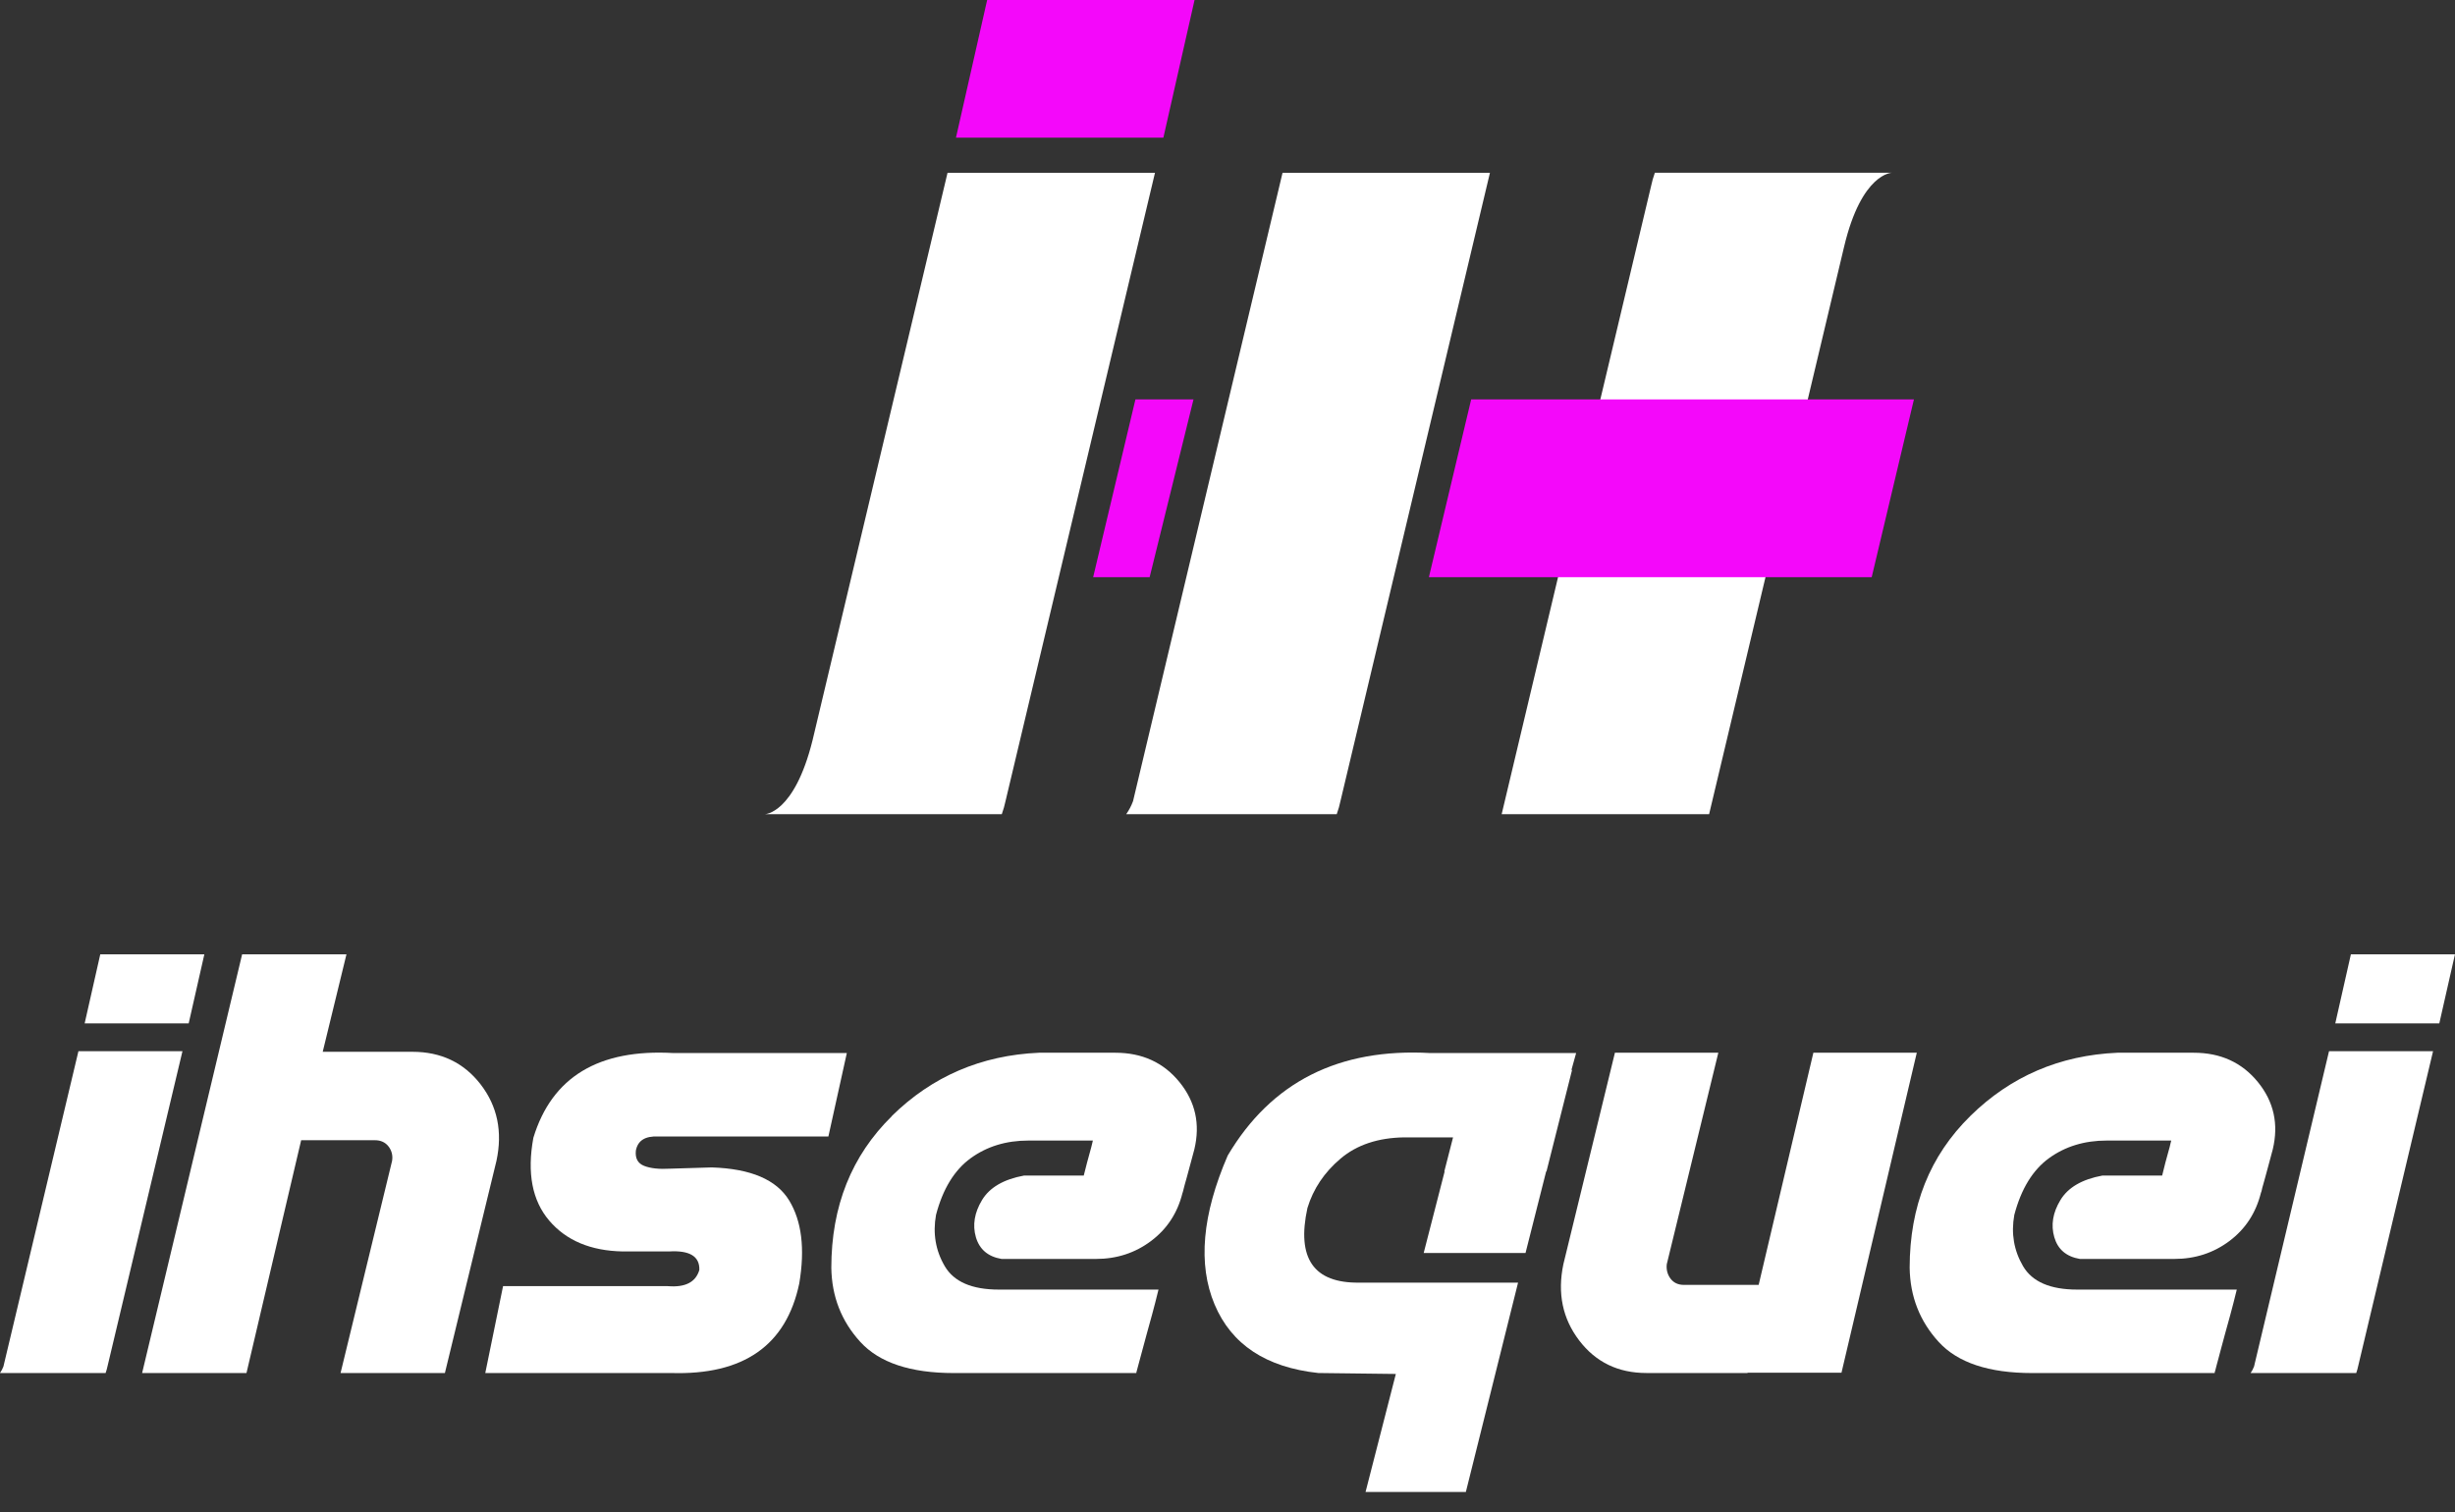 <svg width="112" height="69" viewBox="0 0 112 69" fill="none" xmlns="http://www.w3.org/2000/svg">
<rect x="0" y="0" width="112" height="69" fill="#333333" stroke="none"/>
<g id="Group 427320141">
<g id="Group">
<path id="Vector" d="M3.575 47.966H8.324L4.903 62.35C4.884 62.446 4.854 62.546 4.818 62.65H0C0.066 62.554 0.119 62.454 0.157 62.35L3.578 47.966H3.575ZM4.574 43.547H9.322L8.608 46.697H3.862L4.574 43.547Z" fill="white"/>
<path id="Vector_2" d="M11.046 43.545H15.806L14.723 47.993H18.815C20.125 47.993 21.164 48.491 21.929 49.483C22.694 50.477 22.934 51.639 22.649 52.969L20.297 62.65H15.537L17.888 52.969C17.927 52.722 17.871 52.504 17.725 52.312C17.578 52.123 17.37 52.028 17.104 52.028H13.739L11.245 62.65H6.484L11.046 43.545Z" fill="white"/>
<path id="Vector_3" d="M22.139 62.65L22.95 58.686H30.465C31.263 58.752 31.743 58.506 31.905 57.945C31.924 57.327 31.463 57.046 30.522 57.103H28.412C26.948 57.076 25.829 56.604 25.054 55.693C24.278 54.779 24.038 53.522 24.333 51.916C25.179 49.141 27.314 47.852 30.734 48.051H38.633L37.792 51.858H30.023C29.432 51.831 29.096 52.043 29.009 52.5C28.971 52.852 29.096 53.084 29.387 53.199C29.678 53.313 30.074 53.356 30.577 53.326L32.472 53.269C34.25 53.326 35.425 53.828 36.001 54.773C36.577 55.718 36.729 56.98 36.464 58.559C35.873 61.391 33.921 62.755 30.605 62.65H22.137H22.139Z" fill="white"/>
<path id="Vector_4" d="M40.685 50.923C42.529 49.113 44.767 48.151 47.401 48.036H50.881C52.106 48.036 53.084 48.482 53.81 49.377C54.537 50.271 54.762 51.293 54.488 52.442C54.411 52.727 54.346 52.975 54.288 53.184C54.231 53.394 54.184 53.568 54.146 53.711C54.108 53.853 54.076 53.972 54.046 54.067C54.018 54.163 53.999 54.237 53.989 54.288C53.978 54.339 53.969 54.375 53.961 54.395C53.95 54.414 53.946 54.428 53.946 54.437C53.719 55.35 53.241 56.079 52.514 56.625C51.788 57.171 50.949 57.445 49.999 57.445H45.693C45.075 57.341 44.686 57.01 44.522 56.455C44.361 55.899 44.454 55.334 44.8 54.76C45.147 54.184 45.786 53.812 46.719 53.64H49.442C49.5 53.413 49.548 53.215 49.593 53.048C49.636 52.882 49.674 52.742 49.708 52.627C49.742 52.512 49.767 52.419 49.786 52.342C49.806 52.266 49.821 52.206 49.829 52.164C49.837 52.121 49.846 52.092 49.85 52.079C49.855 52.064 49.857 52.053 49.857 52.043H46.921C45.903 52.043 45.026 52.31 44.284 52.848C43.543 53.386 43.014 54.248 42.702 55.435C42.551 56.281 42.682 57.061 43.101 57.775C43.519 58.488 44.342 58.843 45.567 58.843H52.852C52.748 59.27 52.65 59.65 52.559 59.984C52.47 60.318 52.389 60.608 52.317 60.861C52.245 61.114 52.185 61.335 52.138 61.524C52.089 61.713 52.047 61.873 52.009 62.002C51.97 62.132 51.943 62.236 51.924 62.317C51.904 62.397 51.888 62.461 51.873 62.51C51.858 62.557 51.849 62.591 51.845 62.61C51.841 62.629 51.839 62.644 51.839 62.652H43.513C41.535 62.652 40.116 62.178 39.251 61.233C38.387 60.288 37.945 59.16 37.926 57.847C37.926 55.042 38.848 52.735 40.692 50.925L40.685 50.923Z" fill="white"/>
<path id="Vector_5" d="M63.679 62.693L60.144 62.65C57.758 62.393 56.18 61.35 55.411 59.521C54.642 57.692 54.842 55.427 56.01 52.727C57.996 49.372 61.081 47.813 65.262 48.051H71.905L71.691 48.82H71.72L70.552 53.453H70.537L69.596 57.175H64.95L65.906 53.453H65.891L66.29 51.898H64.051C62.864 51.917 61.899 52.24 61.158 52.867C60.416 53.494 59.913 54.246 59.647 55.119C59.144 57.42 59.932 58.554 62.014 58.526H69.256L66.874 68.078H62.298L63.681 62.688L63.679 62.693Z" fill="white"/>
<path id="Vector_6" d="M73.674 48.036H78.392L76.04 57.687C76.013 57.934 76.07 58.153 76.212 58.344C76.355 58.533 76.558 58.629 76.824 58.629H80.232L82.728 48.036H87.446L84.011 62.635H79.734L79.72 62.65H75.114C73.82 62.65 72.796 62.153 72.042 61.161C71.286 60.169 71.046 59.011 71.322 57.69L73.674 48.038V48.036Z" fill="white"/>
<path id="Vector_7" d="M89.887 50.923C91.731 49.113 93.968 48.151 96.602 48.036H100.08C101.306 48.036 102.283 48.482 103.01 49.377C103.736 50.271 103.961 51.293 103.687 52.442C103.611 52.727 103.545 52.975 103.488 53.184C103.43 53.394 103.384 53.568 103.345 53.711C103.307 53.853 103.273 53.972 103.246 54.067C103.216 54.163 103.197 54.237 103.188 54.288C103.178 54.341 103.169 54.375 103.158 54.395C103.148 54.414 103.144 54.428 103.144 54.437C102.914 55.35 102.438 56.079 101.712 56.625C100.985 57.171 100.146 57.445 99.194 57.445H94.888C94.27 57.341 93.881 57.01 93.72 56.455C93.558 55.899 93.65 55.334 93.998 54.76C94.344 54.184 94.984 53.812 95.916 53.64H98.64C98.697 53.413 98.746 53.215 98.788 53.048C98.831 52.882 98.869 52.742 98.903 52.627C98.937 52.512 98.963 52.419 98.982 52.342C99.001 52.266 99.016 52.206 99.024 52.164C99.035 52.121 99.041 52.092 99.046 52.079C99.05 52.064 99.052 52.053 99.052 52.043H96.116C95.098 52.043 94.219 52.31 93.477 52.848C92.736 53.386 92.209 54.248 91.895 55.435C91.742 56.281 91.876 57.061 92.294 57.775C92.713 58.488 93.535 58.843 94.761 58.843H102.045C101.941 59.27 101.843 59.65 101.752 59.984C101.661 60.318 101.58 60.608 101.51 60.861C101.44 61.114 101.378 61.335 101.331 61.524C101.285 61.713 101.242 61.873 101.204 62.002C101.166 62.13 101.138 62.236 101.119 62.317C101.1 62.397 101.083 62.461 101.07 62.51C101.055 62.557 101.047 62.591 101.04 62.61C101.036 62.629 101.034 62.644 101.034 62.652H92.708C90.733 62.652 89.311 62.178 88.447 61.233C87.582 60.288 87.14 59.16 87.121 57.847C87.121 55.042 88.043 52.735 89.887 50.925V50.923Z" fill="white"/>
<path id="Vector_8" d="M106.251 47.966H110.999L107.579 62.35C107.56 62.446 107.53 62.546 107.494 62.65H102.676C102.742 62.554 102.795 62.454 102.833 62.35L106.253 47.966H106.251ZM107.25 43.547H111.998L111.284 46.697H106.538L107.25 43.547Z" fill="white"/>
</g>
<g id="Group_2">
<g id="Group_3">
<path id="Vector_9" d="M43.23 7.884H52.692L45.873 36.555C45.834 36.744 45.777 36.944 45.703 37.152H34.883C34.883 37.152 36.232 37.152 37.071 33.772L43.228 7.884H43.23Z" fill="white"/>
<path id="Vector_10" d="M77.97 37.15H68.508L75.327 8.479C75.365 8.29 75.423 8.09 75.497 7.882H86.317C86.317 7.882 84.93 7.882 84.129 11.262L77.972 37.15H77.97Z" fill="white"/>
<path id="Vector_11" d="M45.035 0H54.497L53.075 6.28H43.613L45.035 0Z" fill="#F408FA"/>
<path id="Vector_12" d="M58.511 7.884H67.973L61.153 36.555C61.115 36.744 61.058 36.944 60.983 37.152H51.379C51.511 36.963 51.615 36.763 51.691 36.555L58.511 7.884Z" fill="white"/>
</g>
<path id="Vector_13" d="M67.117 18.224L65.188 26.337H85.389L87.316 18.224H67.117Z" fill="#F408FA"/>
<path id="Vector_14" d="M54.449 18.224H51.8L49.871 26.337H52.448L54.449 18.224Z" fill="#F408FA"/>
</g>
</g>
</svg>
